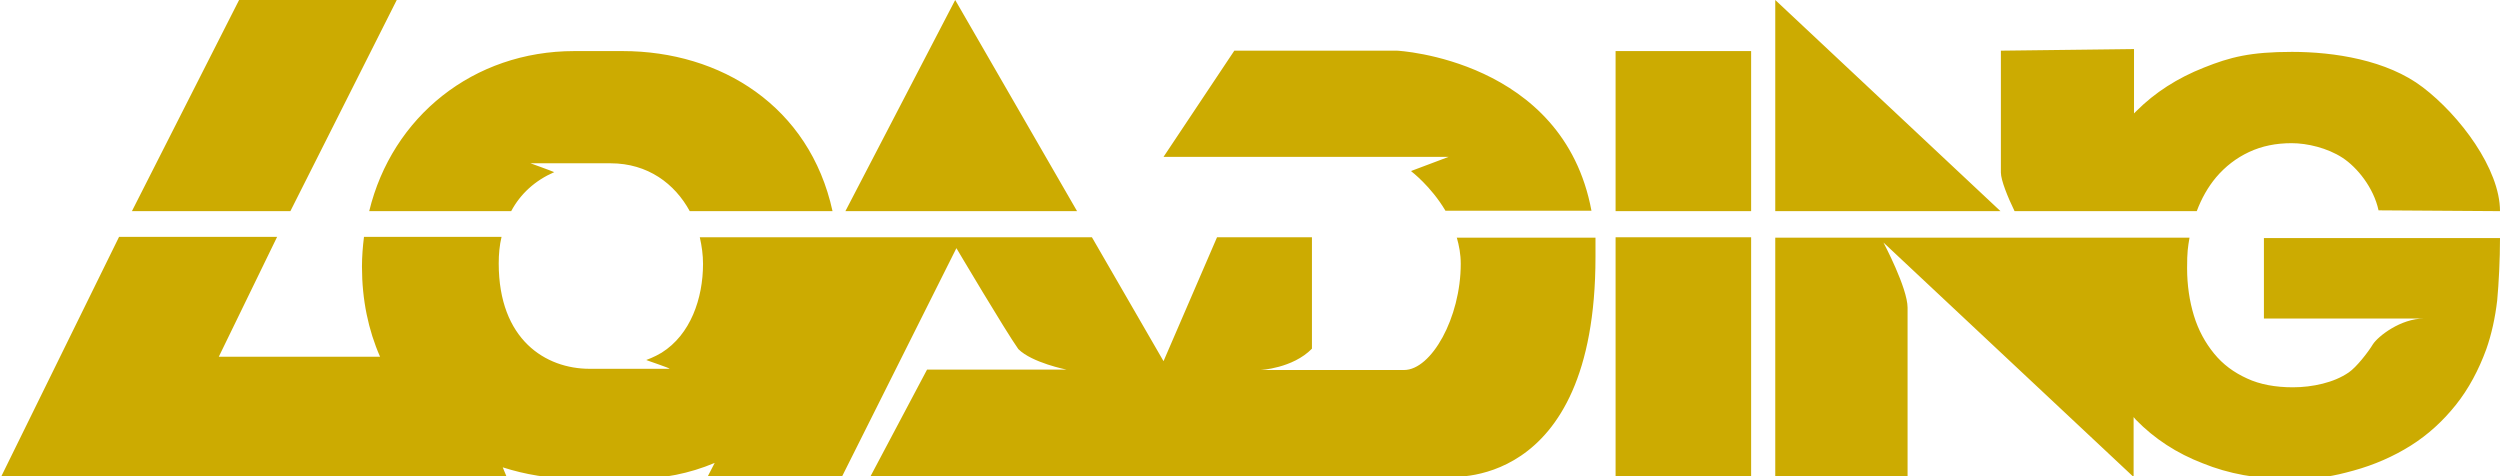 <svg xmlns="http://www.w3.org/2000/svg" viewBox="0 0 621.6 118.4"><path d="M267.8 52.5L237.5 0l-27.3 52.5h57.6zm-140.7 0c2.3-4.3 5.9-7.6 10.7-9.7-.9-.4-5.9-2.2-5.9-2.2h19.9c9.3 0 16 5.1 19.7 11.9H207c-5.7-26.1-27.8-39.8-52.2-39.8h-12c-25.1 0-45.3 16.3-51 39.8h35.3zm223.8-9.9s4.9 3.7 8.5 9.8h36.3c-7-37.7-48.3-39.8-48.3-39.8h-40.5L289.3 39h70.9l-9.3 3.5zM72.2 52.5l26.7-53H59.7l-26.9 53h39.4zm290 6.5c.6 2.1 1 4.2 1 6.6 0 13.4-7.3 26.4-14.1 26.4h-35.7s8-.4 12.8-5.3V59h-23.6l-13.3 30.8L271.5 59H174c.5 2.2.8 4.4.8 6.6 0 8.6-3.1 17.6-10.3 22.1-1.8 1.1-3.8 1.8-3.8 1.8-.3 0 6.5 2.2 5.7 2.2h-19.8c-10.9 0-22.6-7.2-22.6-26.2 0-2.3.2-4.5.7-6.6H90.5c-.3 2.4-.5 4.9-.5 7.4 0 8.3 1.6 15.8 4.5 22.4H54.4l14.5-29.8H29.6L0 119.1h126.2l-1.2-2.9c5.6 1.8 11.6 2.8 17.8 2.8h16c5.9 0 12.5-1.2 18.9-3.9l-1.7 3.3h33.4l28.4-56.7s12.2 20.6 15.4 25.1c3.4 3.4 12 5.1 12 5.1h-34.7l-14.1 26.6h143.3s37 4.3 37-54.6v-4.8h-34.5zm39.5 0h33.7v59.5h-33.7zm0-46.3h33.7v39.8h-33.7zm95.7 39.8L441.4 0v52.5h56zm48.8 0c1.2-3.2 2.8-6 4.8-8.4 2.3-2.7 5-4.8 8.2-6.3s6.7-2.2 10.6-2.2 8.9 1.2 12.6 3.6c3.7 2.4 7.8 7.5 9 13.1l30.2.2c0-10.5-10-23.8-19.2-30.8-8.9-6.8-22.1-8.8-32.5-8.8s-15.4 1.3-21.9 3.9c-6.6 2.6-12.2 6.2-16.8 10.8l-.6.6v-16l-33.1.4v30.3c0 1.9 1.7 6.1 3.4 9.6h45.5-.2zm16.6 26.7h39.9c-5.8 0-11.4 4.4-12.7 6.4-1.2 2-4.1 5.7-6 7s-4.1 2.2-6.5 2.8c-2.4.6-4.9.9-7.4.9-4.3 0-8.2-.7-11.4-2.2-3.3-1.5-6-3.5-8.2-6.2s-3.9-5.8-5-9.4-1.7-7.6-1.7-11.8.2-5.2.6-7.6h-103v59.5h32.9V76.5c0-4.9-6-16.2-6-16.2l62.2 58.3v-14.9c.2.2.4.5.6.7 4.6 4.7 10.1 8.3 16.6 10.8 6.4 2.6 13.5 3.9 21.3 3.9s11.1-.7 16.2-2.1c5.1-1.4 9.9-3.5 14.2-6.2s8-6.1 11.2-10.1 5.7-8.7 7.6-13.9c1.3-3.7 2.2-7.8 2.7-12.1.4-4.3.7-10.2.7-15.5h-58.7v20.2-.2z" fill="#ccab01"/></svg>